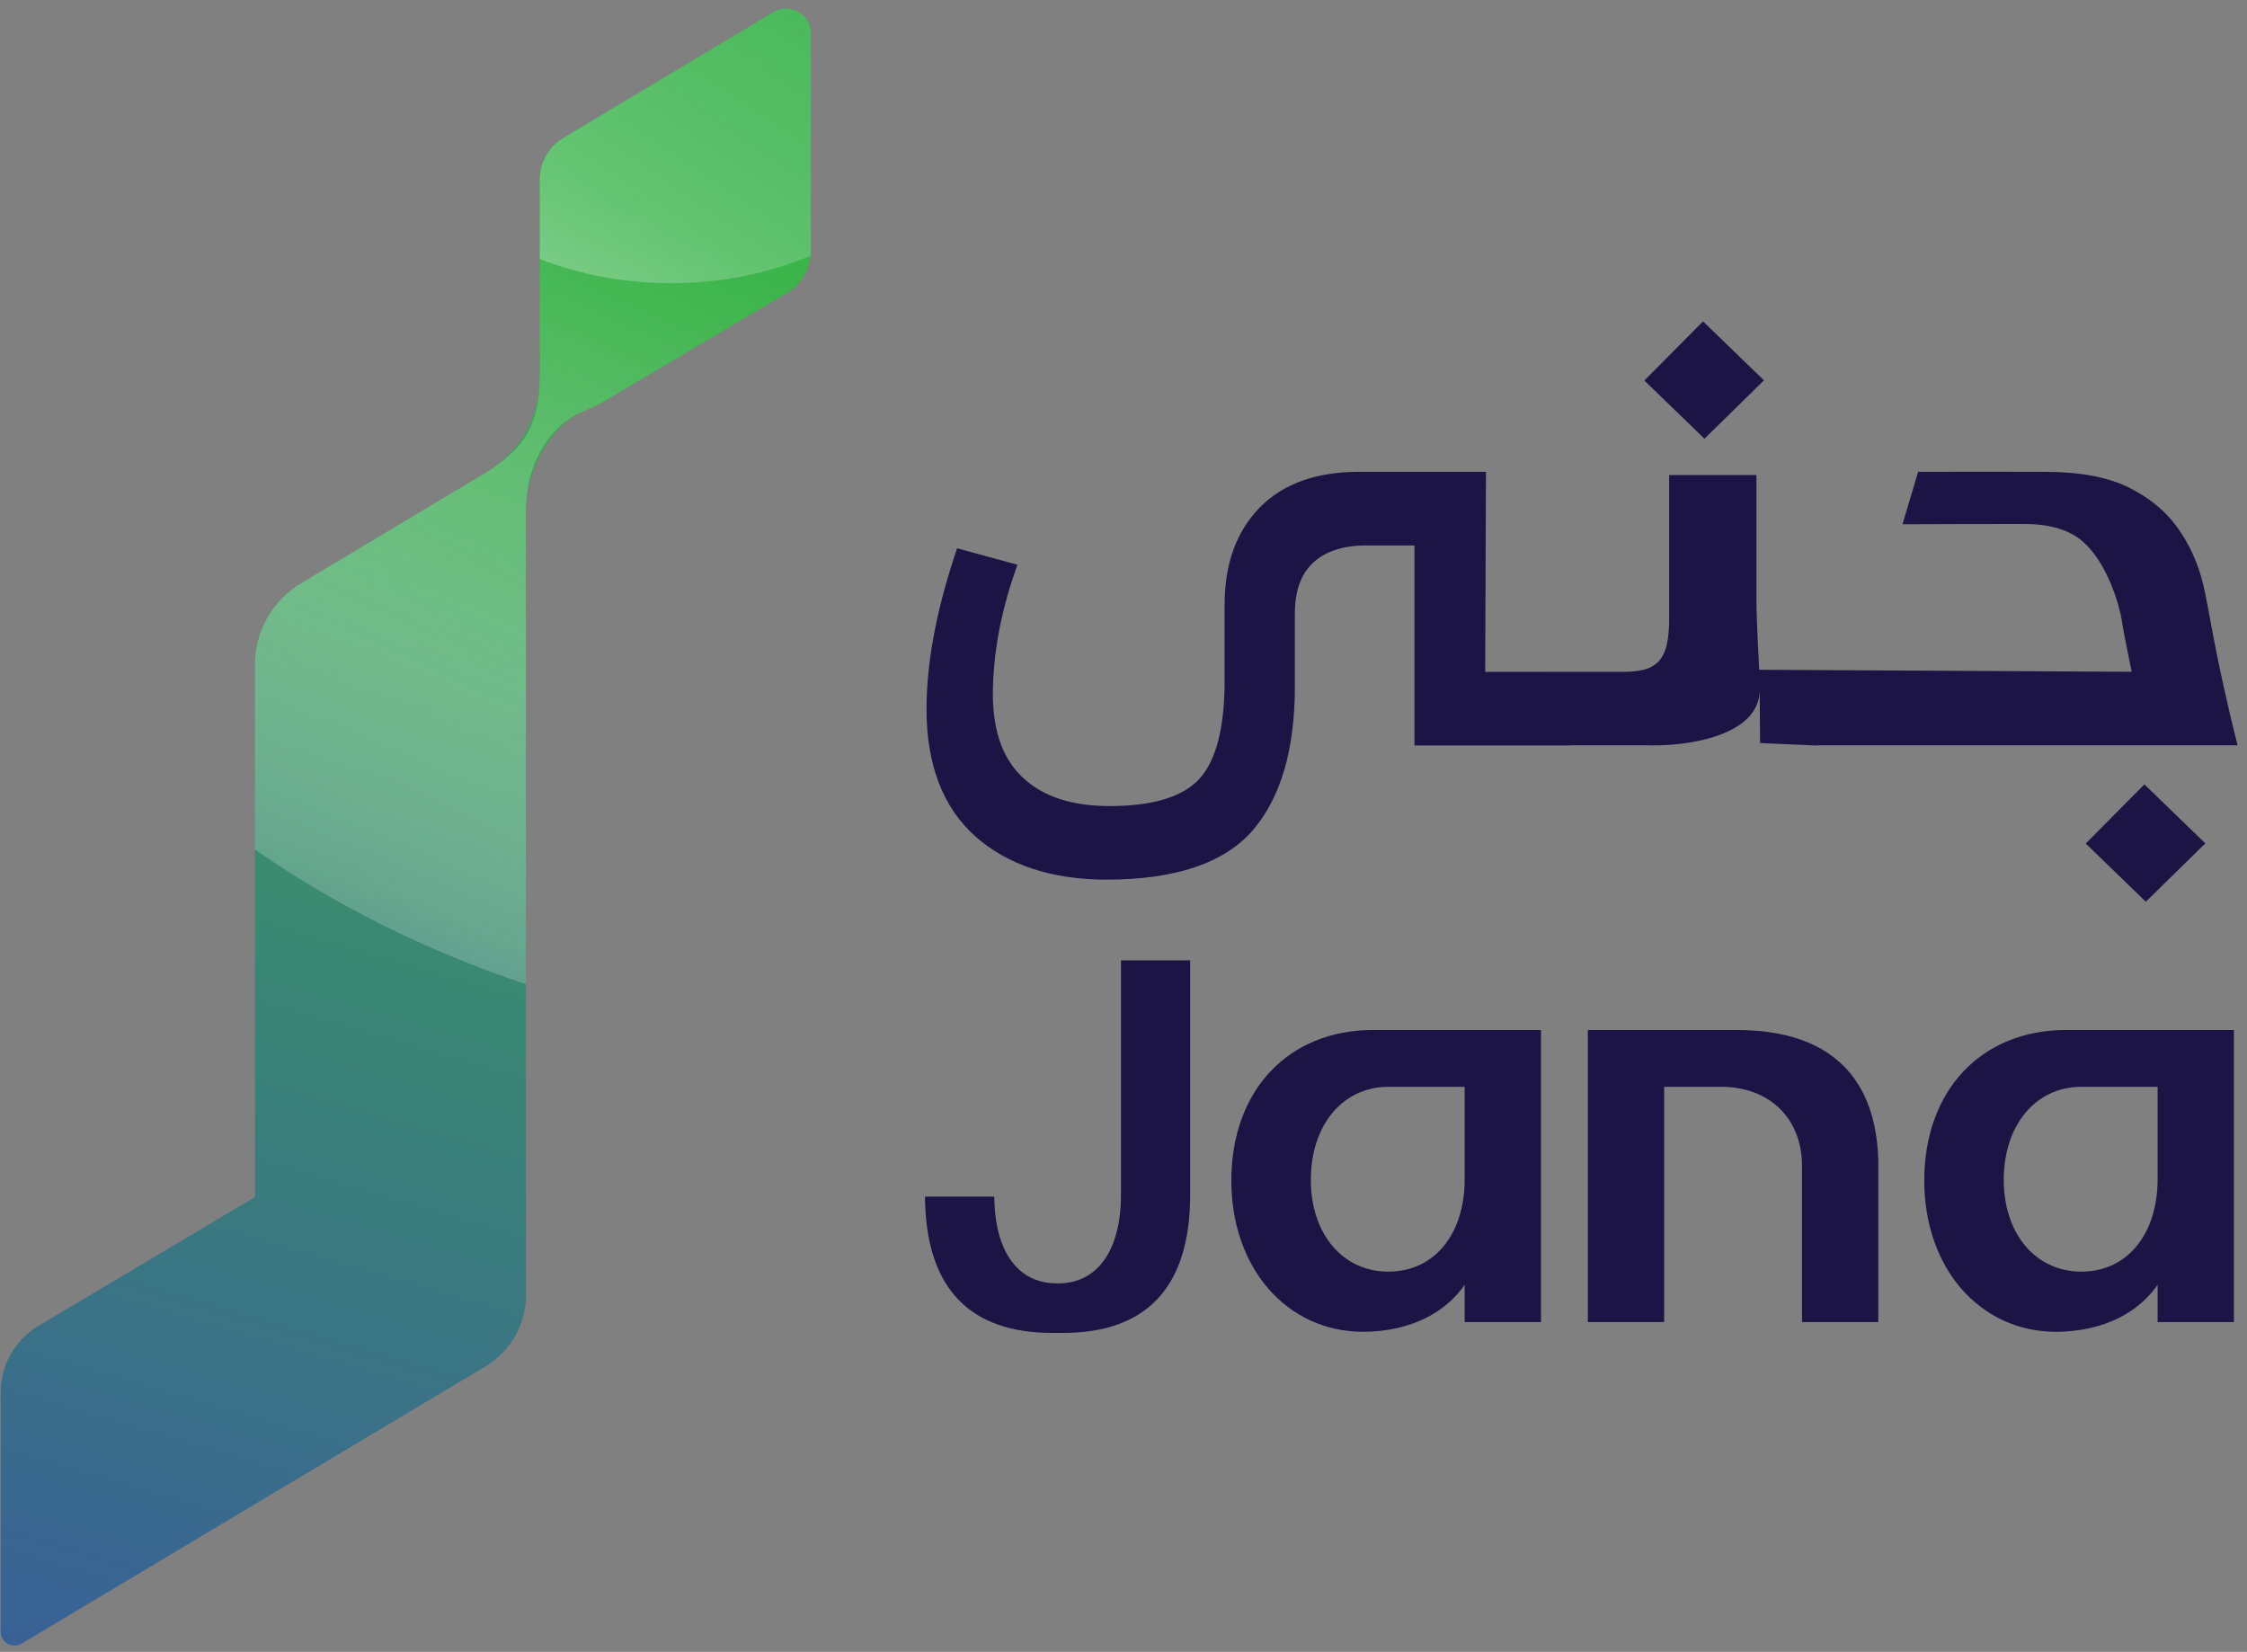 <svg width="219" height="161" viewBox="0 0 219 161" fill="none" xmlns="http://www.w3.org/2000/svg"><rect x="0" y="0" width="219" height="161" fill="#808080" stroke="none"/><path d="M75.387 1.191L54.918 13.445C53.487 14.303 52.611 15.841 52.611 17.502V35.045V36.322C52.611 40.062 51.526 43.16 47.854 45.764L29.342 56.846C26.552 58.514 24.848 61.517 24.848 64.75V82.8V116.668L3.745 129.228C1.466 130.586 0.069 133.033 0.069 135.678V159.052C0.069 160.09 1.209 160.73 2.102 160.195L47.306 133.179C49.757 131.712 51.259 129.078 51.259 126.232V95.912V50.795V49.784C51.259 46.033 53.299 42.217 56.085 40.444L57.628 39.678L58.333 39.44L76.712 28.534C78.142 27.676 79.019 26.138 79.019 24.477V3.237C79.022 1.379 76.986 0.235 75.387 1.191Z" fill="url(#paint0_linear_37_4543)"/><path d="M75.387 1.191L54.918 13.445C53.487 14.303 52.611 15.841 52.611 17.502V35.045V36.322C52.628 41.604 51.02 43.531 47.854 45.764L29.342 56.846C26.552 58.514 24.848 61.516 24.848 64.75V82.8C32.723 88.263 41.618 92.712 51.256 95.915V50.794V49.783C51.256 46.033 52.83 42.336 56.081 40.444L58.33 39.436L76.708 28.53C78.139 27.673 79.015 26.134 79.015 24.473V3.234C79.022 1.379 76.986 0.235 75.387 1.191Z" fill="url(#paint1_linear_37_4543)"/><path d="M79.022 3.23V24.463C79.022 24.623 79.015 24.776 78.991 24.933C74.925 26.645 70.312 27.601 65.421 27.601C60.832 27.601 56.492 26.754 52.611 25.246V17.499C52.611 15.838 53.487 14.296 54.921 13.438L75.387 1.181C76.992 0.231 79.022 1.372 79.022 3.23Z" fill="url(#paint2_linear_37_4543)"/><path d="M218.087 72.64H177.199C176.99 72.64 176.798 72.681 176.617 72.64H176.555L171.545 72.419L171.504 67.252C171.504 71.173 165.963 72.65 161.034 72.65C160.901 72.65 160.764 72.647 160.624 72.64H152.923V72.657H137.858V53.16H133.179C130.924 53.16 129.178 53.725 127.984 54.842C126.786 55.955 126.201 57.599 126.201 59.852V66.942C126.201 73.041 124.828 77.739 122.111 80.908C119.366 84.107 114.568 85.731 107.849 85.731C102.528 85.731 98.232 84.318 95.08 81.534C91.908 78.719 90.302 74.546 90.302 69.127C90.302 64.716 91.22 59.695 93.03 54.198L93.283 53.436L99.156 55.039L98.869 55.893C97.472 59.964 96.767 63.967 96.767 67.793C96.809 71.397 97.781 74.029 99.742 75.839C101.682 77.647 104.519 78.562 108.154 78.562C112.329 78.562 115.269 77.674 116.885 75.921C118.521 74.141 119.352 70.938 119.352 66.387V58.936C119.352 54.991 120.495 51.819 122.744 49.501C124.999 47.166 128.258 45.985 132.443 45.985H144.826L144.75 65.482H150.042V65.478H158.194C158.95 65.478 159.614 65.414 160.169 65.281C160.778 65.135 161.281 64.859 161.657 64.461C162.027 64.066 162.297 63.508 162.458 62.793C162.609 62.115 162.684 61.275 162.684 60.288V46.301H171.189V58.538C171.189 60.471 171.456 65.278 171.456 65.278L207.761 65.475C207.761 65.475 206.971 61.676 206.81 60.546C206.687 59.529 205.345 53.916 201.988 52.074C200.776 51.41 199.215 51.07 197.357 51.07C197.028 51.07 185.755 51.08 185.423 51.097L186.949 45.985C187.052 45.968 198.462 45.985 199.291 45.985C202.662 45.985 205.4 46.489 207.429 47.489C209.449 48.48 211.057 49.8 212.211 51.404C213.378 53.024 214.226 54.882 214.723 56.935C215.26 59.035 215.821 63.719 218.087 72.64Z" fill="#1C1445"/><path d="M171.921 37.07L165.983 31.322L160.264 37.087L166.124 42.758L171.921 37.07Z" fill="#1C1445"/><path d="M209.14 87.885L214.938 82.198L209 76.449L203.281 82.215L209.14 87.885Z" fill="#1C1445"/><path d="M169.255 100.387H154.758V128.853H162.195V105.925H167.759C172.469 105.925 175.631 109.023 175.631 113.628V128.853H183.068V113.628C183.068 107.586 180.672 100.387 169.255 100.387Z" fill="#1C1445"/><path d="M120.009 115.054C120.009 123.601 125.424 129.803 132.881 129.803C133.131 129.803 133.384 129.796 133.641 129.782C138.583 129.51 141.376 127.226 142.752 125.218V128.853H150.189V100.387H133.822C125.561 100.387 120.009 106.283 120.009 115.054ZM142.752 105.925V114.932C142.752 120.32 139.764 123.938 135.318 123.938C130.869 123.938 127.758 120.262 127.758 114.993C127.758 109.656 130.865 105.925 135.318 105.925H142.752Z" fill="#1C1445"/><path d="M187.545 115.054C187.545 123.601 192.959 129.803 200.417 129.803C200.667 129.803 200.92 129.796 201.177 129.782C206.119 129.51 208.911 127.223 210.287 125.218V128.853H217.724V100.387H201.358C193.096 100.387 187.545 106.283 187.545 115.054ZM210.287 105.925V114.932C210.287 120.32 207.299 123.938 202.854 123.938C198.404 123.938 195.293 120.262 195.293 114.993C195.293 109.656 198.401 105.925 202.854 105.925H210.287Z" fill="#1C1445"/><path d="M109.253 116.443C109.253 121.852 106.97 125.082 103.144 125.082H103.01C99.328 125.082 97.106 122.192 96.915 117.151L96.894 116.623H90.148L90.162 117.185C90.395 125.63 94.57 129.912 102.569 129.912H103.585C111.823 129.912 115.998 125.378 115.998 116.44V93.6H109.253V116.443Z" fill="#1C1445"/><defs><linearGradient id="paint0_linear_37_4543" x1="8.413" y1="189.229" x2="59.617" y2="14.508" gradientUnits="userSpaceOnUse"><stop stop-color="#3953A3"/><stop offset="1" stop-color="#3BB44A"/></linearGradient><linearGradient id="paint1_linear_37_4543" x1="26.61" y1="104.333" x2="71.086" y2="6.127" gradientUnits="userSpaceOnUse"><stop offset="0.154" stop-color="white" stop-opacity="0.2"/><stop offset="0.3" stop-color="#CBEBCF" stop-opacity="0.369"/><stop offset="0.488" stop-color="#8DD496" stop-opacity="0.588"/><stop offset="0.648" stop-color="#61C26D" stop-opacity="0.773"/><stop offset="0.772" stop-color="#45B853" stop-opacity="0.916"/><stop offset="0.844" stop-color="#3BB44A"/></linearGradient><linearGradient id="paint2_linear_37_4543" x1="54.305" y1="37.215" x2="98.512" y2="-27.826" gradientUnits="userSpaceOnUse"><stop offset="0.075" stop-color="white" stop-opacity="0.3"/><stop offset="0.886" stop-color="#86CDB8" stop-opacity="0"/></linearGradient></defs></svg>